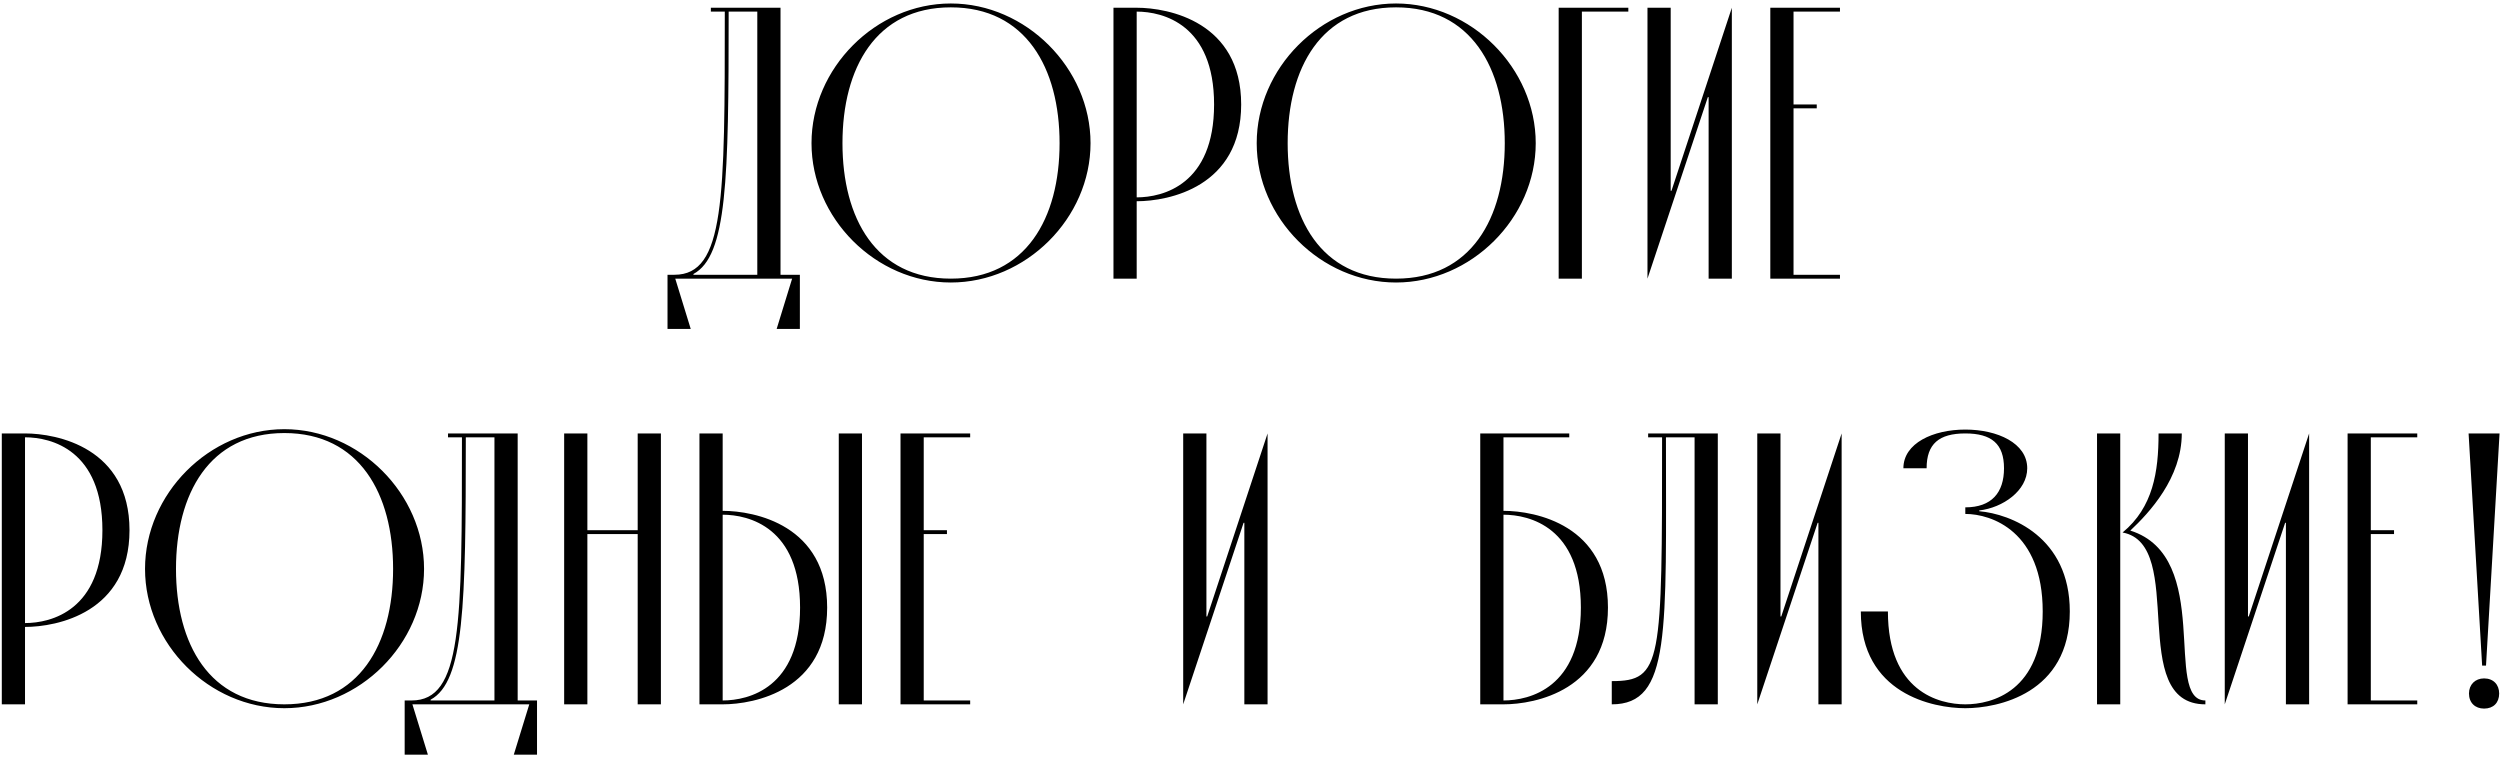 <?xml version="1.0" encoding="UTF-8"?> <svg xmlns="http://www.w3.org/2000/svg" width="323" height="98" viewBox="0 0 323 98" fill="none"><path d="M102.343 36H87.243L89.243 42.5H86.243V35.5H87.143C93.643 35.5 93.643 25.7 93.643 1.5H91.843V1H100.843V35.5H103.343V42.5H100.343L102.343 36ZM97.843 1.5H94.143C94.143 23.25 93.943 33.05 89.593 35.4V35.5H97.843V1.5ZM104.847 18.5C104.847 8.8 113.147 0.45 122.847 0.45C132.547 0.45 140.897 8.8 140.897 18.5C140.897 28.2 132.547 36.5 122.847 36.5C113.147 36.5 104.847 28.2 104.847 18.5ZM108.847 18.5C108.847 28.2 113.147 36 122.847 36C132.547 36 136.897 28.2 136.897 18.5C136.897 8.8 132.547 0.95 122.847 0.95C113.147 0.95 108.847 8.8 108.847 18.5ZM146.86 1C151.01 1 160.36 2.85 160.36 13.5C160.36 24.15 151.01 26 146.86 26V36H143.86V1H146.86ZM146.86 25.5C150.26 25.5 156.86 23.85 156.86 13.5C156.86 3.15 150.26 1.5 146.86 1.5V25.5ZM162.366 18.5C162.366 8.8 170.666 0.45 180.366 0.45C190.066 0.45 198.416 8.8 198.416 18.5C198.416 28.2 190.066 36.5 180.366 36.5C170.666 36.5 162.366 28.2 162.366 18.5ZM166.366 18.5C166.366 28.2 170.666 36 180.366 36C190.066 36 194.416 28.2 194.416 18.5C194.416 8.8 190.066 0.95 180.366 0.95C170.666 0.95 166.366 8.8 166.366 18.5ZM204.38 36H201.38V1H210.38V1.5H204.38V36ZM215.854 1V24.65H215.954L223.754 1V36H220.754V12.55H220.654L212.854 36V1H215.854ZM231.724 14V35.5H237.724V36H228.724V1H237.724V1.5H231.724V13.5H234.724V14H231.724ZM3.232 56C7.382 56 16.732 57.85 16.732 68.5C16.732 79.15 7.382 81 3.232 81V91H0.232V56H3.232ZM3.232 80.5C6.632 80.5 13.232 78.85 13.232 68.5C13.232 58.15 6.632 56.5 3.232 56.5V80.5ZM18.738 73.5C18.738 63.8 27.038 55.45 36.738 55.45C46.438 55.45 54.788 63.8 54.788 73.5C54.788 83.2 46.438 91.5 36.738 91.5C27.038 91.5 18.738 83.2 18.738 73.5ZM22.738 73.5C22.738 83.2 27.038 91 36.738 91C46.438 91 50.788 83.2 50.788 73.5C50.788 63.8 46.438 55.95 36.738 55.95C27.038 55.95 22.738 63.8 22.738 73.5ZM68.383 91H53.283L55.283 97.5H52.283V90.5H53.183C59.683 90.5 59.683 80.7 59.683 56.5H57.883V56H66.883V90.5H69.383V97.5H66.383L68.383 91ZM63.883 56.5H60.183C60.183 78.25 59.983 88.05 55.633 90.4V90.5H63.883V56.5ZM75.889 68.5H82.389V56H85.389V91H82.389V69H75.889V91H72.889V56H75.889V68.5ZM93.369 91H90.369V56H93.369V66C97.519 66 106.869 67.85 106.869 78.5C106.869 89.15 97.519 91 93.369 91ZM111.369 91H108.369V56H111.369V91ZM93.369 66.5V90.5C96.769 90.5 103.369 88.85 103.369 78.5C103.369 68.15 96.769 66.5 93.369 66.5ZM119.346 69V90.5H125.346V91H116.346V56H125.346V56.5H119.346V68.5H122.346V69H119.346ZM155.869 56V79.65H155.969L163.769 56V91H160.769V67.55H160.669L152.869 91V56H155.869ZM194.248 56.5V66C198.398 66 207.748 67.85 207.748 78.5C207.748 89.15 198.398 91 194.248 91H191.248V56H202.748V56.5H194.248ZM194.248 66.5V90.5C197.648 90.5 204.248 88.85 204.248 78.5C204.248 68.15 197.648 66.5 194.248 66.5ZM218.94 91V56.5H215.24C215.24 81.85 215.89 91 208.24 91V88C214.74 88 214.74 85.7 214.74 56.5H212.94V56H221.94V91H218.94ZM230.039 56V79.65H230.139L237.939 56V91H234.939V67.55H234.839L227.039 91V56H230.039ZM253.918 91.5C249.768 91.5 240.418 89.65 240.418 79H243.918C243.918 89.35 250.518 91 253.918 91C257.318 91 263.918 89.35 263.918 79C263.918 68.65 257.318 66.4 253.918 66.4V65.55C257.318 65.55 258.918 63.65 258.918 60.5C258.918 57.35 257.318 56 253.918 56C250.518 56 248.918 57.35 248.918 60.5H245.918C245.918 57.25 249.768 55.5 253.918 55.5C258.068 55.5 261.918 57.25 261.918 60.5C261.918 63.4 258.768 65.6 255.718 65.95V66.05C259.768 66.4 267.418 69.35 267.418 79C267.418 89.65 258.068 91.5 253.918 91.5ZM273.936 56V91H270.936V56H273.936ZM274.236 68.8C278.186 65.55 278.886 60.95 278.886 56H281.886C281.886 61.75 277.686 66.25 275.236 68.55C286.036 71.95 279.436 90.5 284.936 90.5V91C274.686 91 282.636 70.35 274.236 68.8ZM290.439 56V79.65H290.539L298.339 56V91H295.339V67.55H295.239L287.439 91V56H290.439ZM306.309 69V90.5H312.309V91H303.309V56H312.309V56.5H306.309V68.5H309.309V69H306.309ZM321.192 86H320.692L318.942 56H322.942L321.192 86ZM318.992 89.6C318.992 88.45 319.792 87.65 320.942 87.65C322.142 87.65 322.892 88.45 322.892 89.6C322.892 90.8 322.142 91.55 320.942 91.55C319.792 91.55 318.992 90.8 318.992 89.6Z" fill="black"></path></svg> 